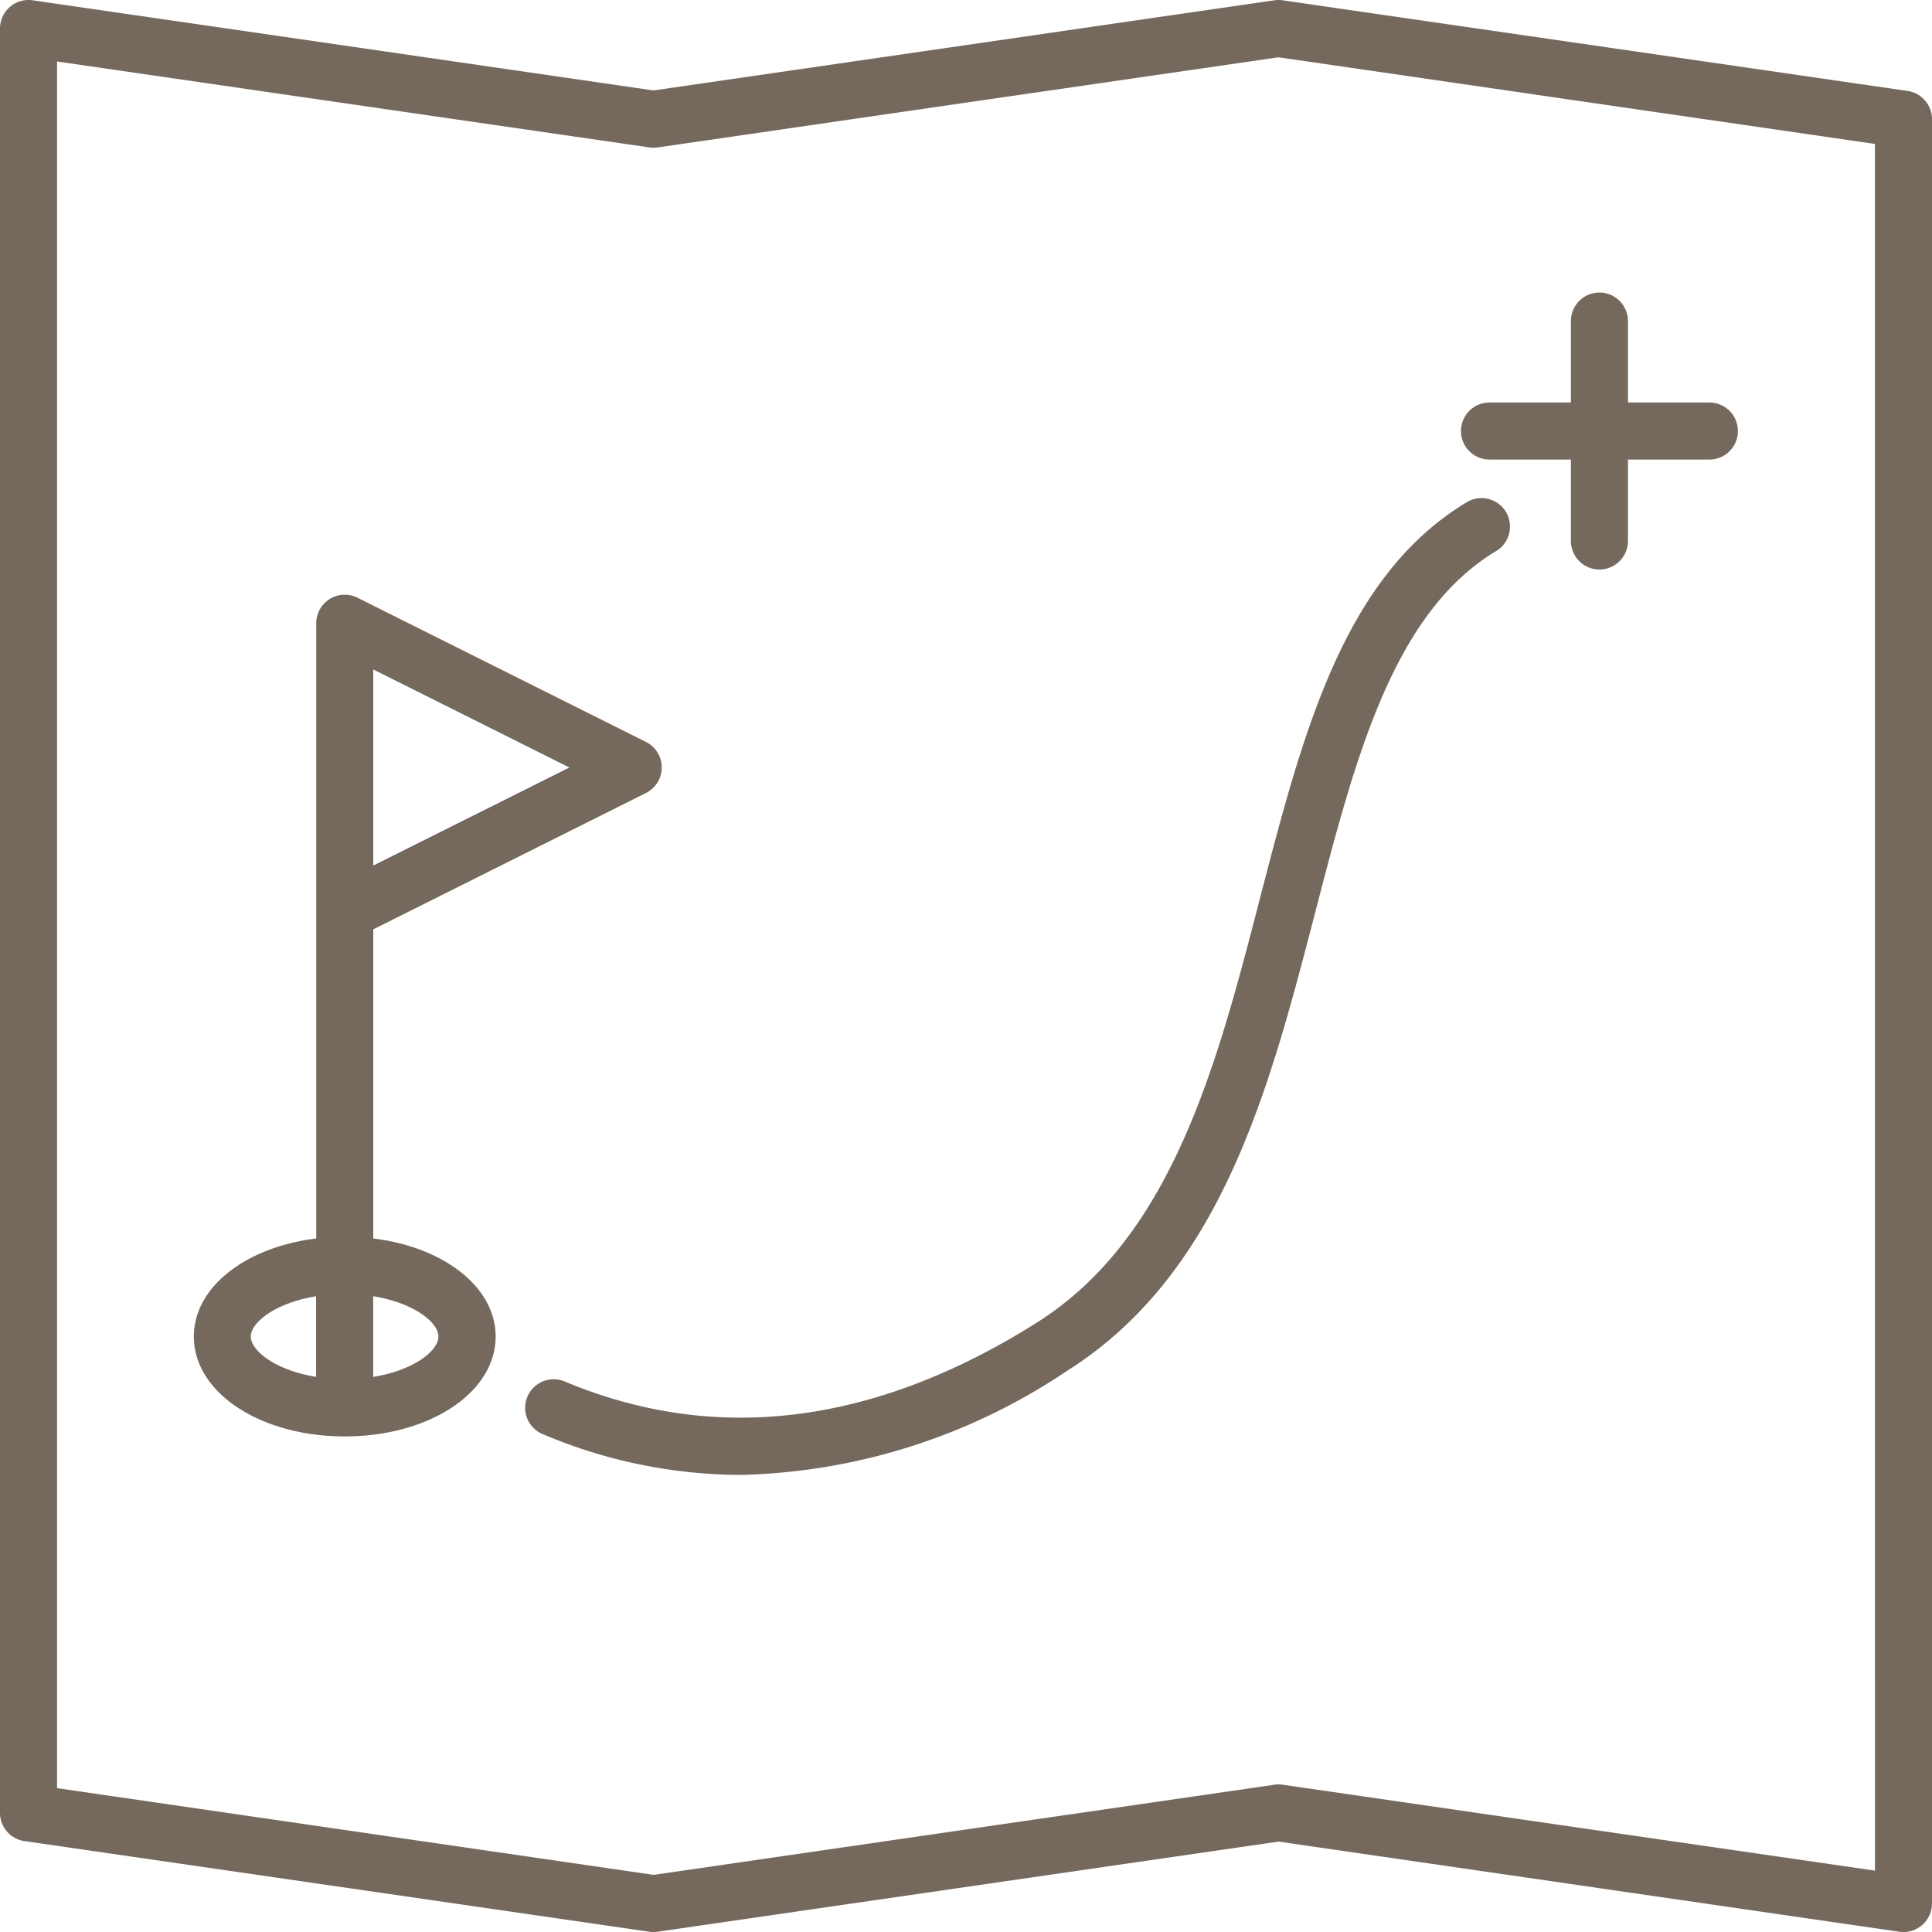 <svg xmlns="http://www.w3.org/2000/svg" width="66.437" height="66.438" viewBox="0 0 66.437 66.438">
  <g id="services4" transform="translate(0)">
    <path id="Path_20" data-name="Path 20" d="M70.348,7.877,48.856,4.76a.969.969,0,0,0-.28,0l-21.352,3.1L5.872,4.76a.981.981,0,0,0-1.121.971V67.09a.981.981,0,0,0,.841.971l21.492,3.117a.97.97,0,0,0,.28,0l21.351-3.1,21.352,3.1a.981.981,0,0,0,1.121-.971V8.848a.981.981,0,0,0-.84-.971Zm-1.121,61.2-20.37-2.955a.969.969,0,0,0-.28,0l-21.351,3.1L6.713,66.24V6.865l20.37,2.955a.969.969,0,0,0,.28,0l21.352-3.1L69.226,9.7Z" transform="translate(-4.751 -4.75)" fill="#75695e"/>
    <path id="Path_21" data-name="Path 21" d="M22.811,63.364V52.734l9.377-4.689a.981.981,0,0,0,0-1.755l-9.919-4.959a.981.981,0,0,0-1.42.877V63.364c-2.424.3-4.208,1.67-4.208,3.373,0,1.926,2.279,3.434,5.189,3.434s5.189-1.508,5.189-3.434C27.019,65.034,25.235,63.66,22.811,63.364Zm0-19.567,6.744,3.372L22.811,50.54V43.8ZM18.6,66.737c0-.492.855-1.159,2.245-1.386v2.772C19.458,67.9,18.6,67.226,18.6,66.737Zm4.208,1.386V65.351c1.39.224,2.243.894,2.243,1.386S24.2,67.9,22.811,68.124Z" transform="translate(-9.975 -20.776)" fill="#75695e"/>
    <path id="Path_22" data-name="Path 22" d="M95.34,28.433h2.8v2.8a.981.981,0,0,0,1.962,0v-2.8h2.8a.981.981,0,1,0,0-1.962h-2.8v-2.8a.981.981,0,0,0-1.962,0v2.8h-2.8a.981.981,0,1,0,0,1.962Z" transform="translate(-44.12 -12.63)" fill="#75695e"/>
    <path id="Path_23" data-name="Path 23" d="M54.561,63.662c-5.574,3.515-11.033,4.2-16.227,2.027a.981.981,0,1,0-.757,1.81,17.536,17.536,0,0,0,6.814,1.4A20.962,20.962,0,0,0,55.6,65.321c5.313-3.35,6.956-9.678,8.544-15.8,1.373-5.289,2.67-10.285,6.244-12.41a.981.981,0,0,0-1-1.686c-4.268,2.538-5.663,7.913-7.141,13.6C60.761,54.781,59.217,60.726,54.561,63.662Z" transform="translate(-18.908 -18.18)" fill="#75695e"/>
  </g>
</svg>

